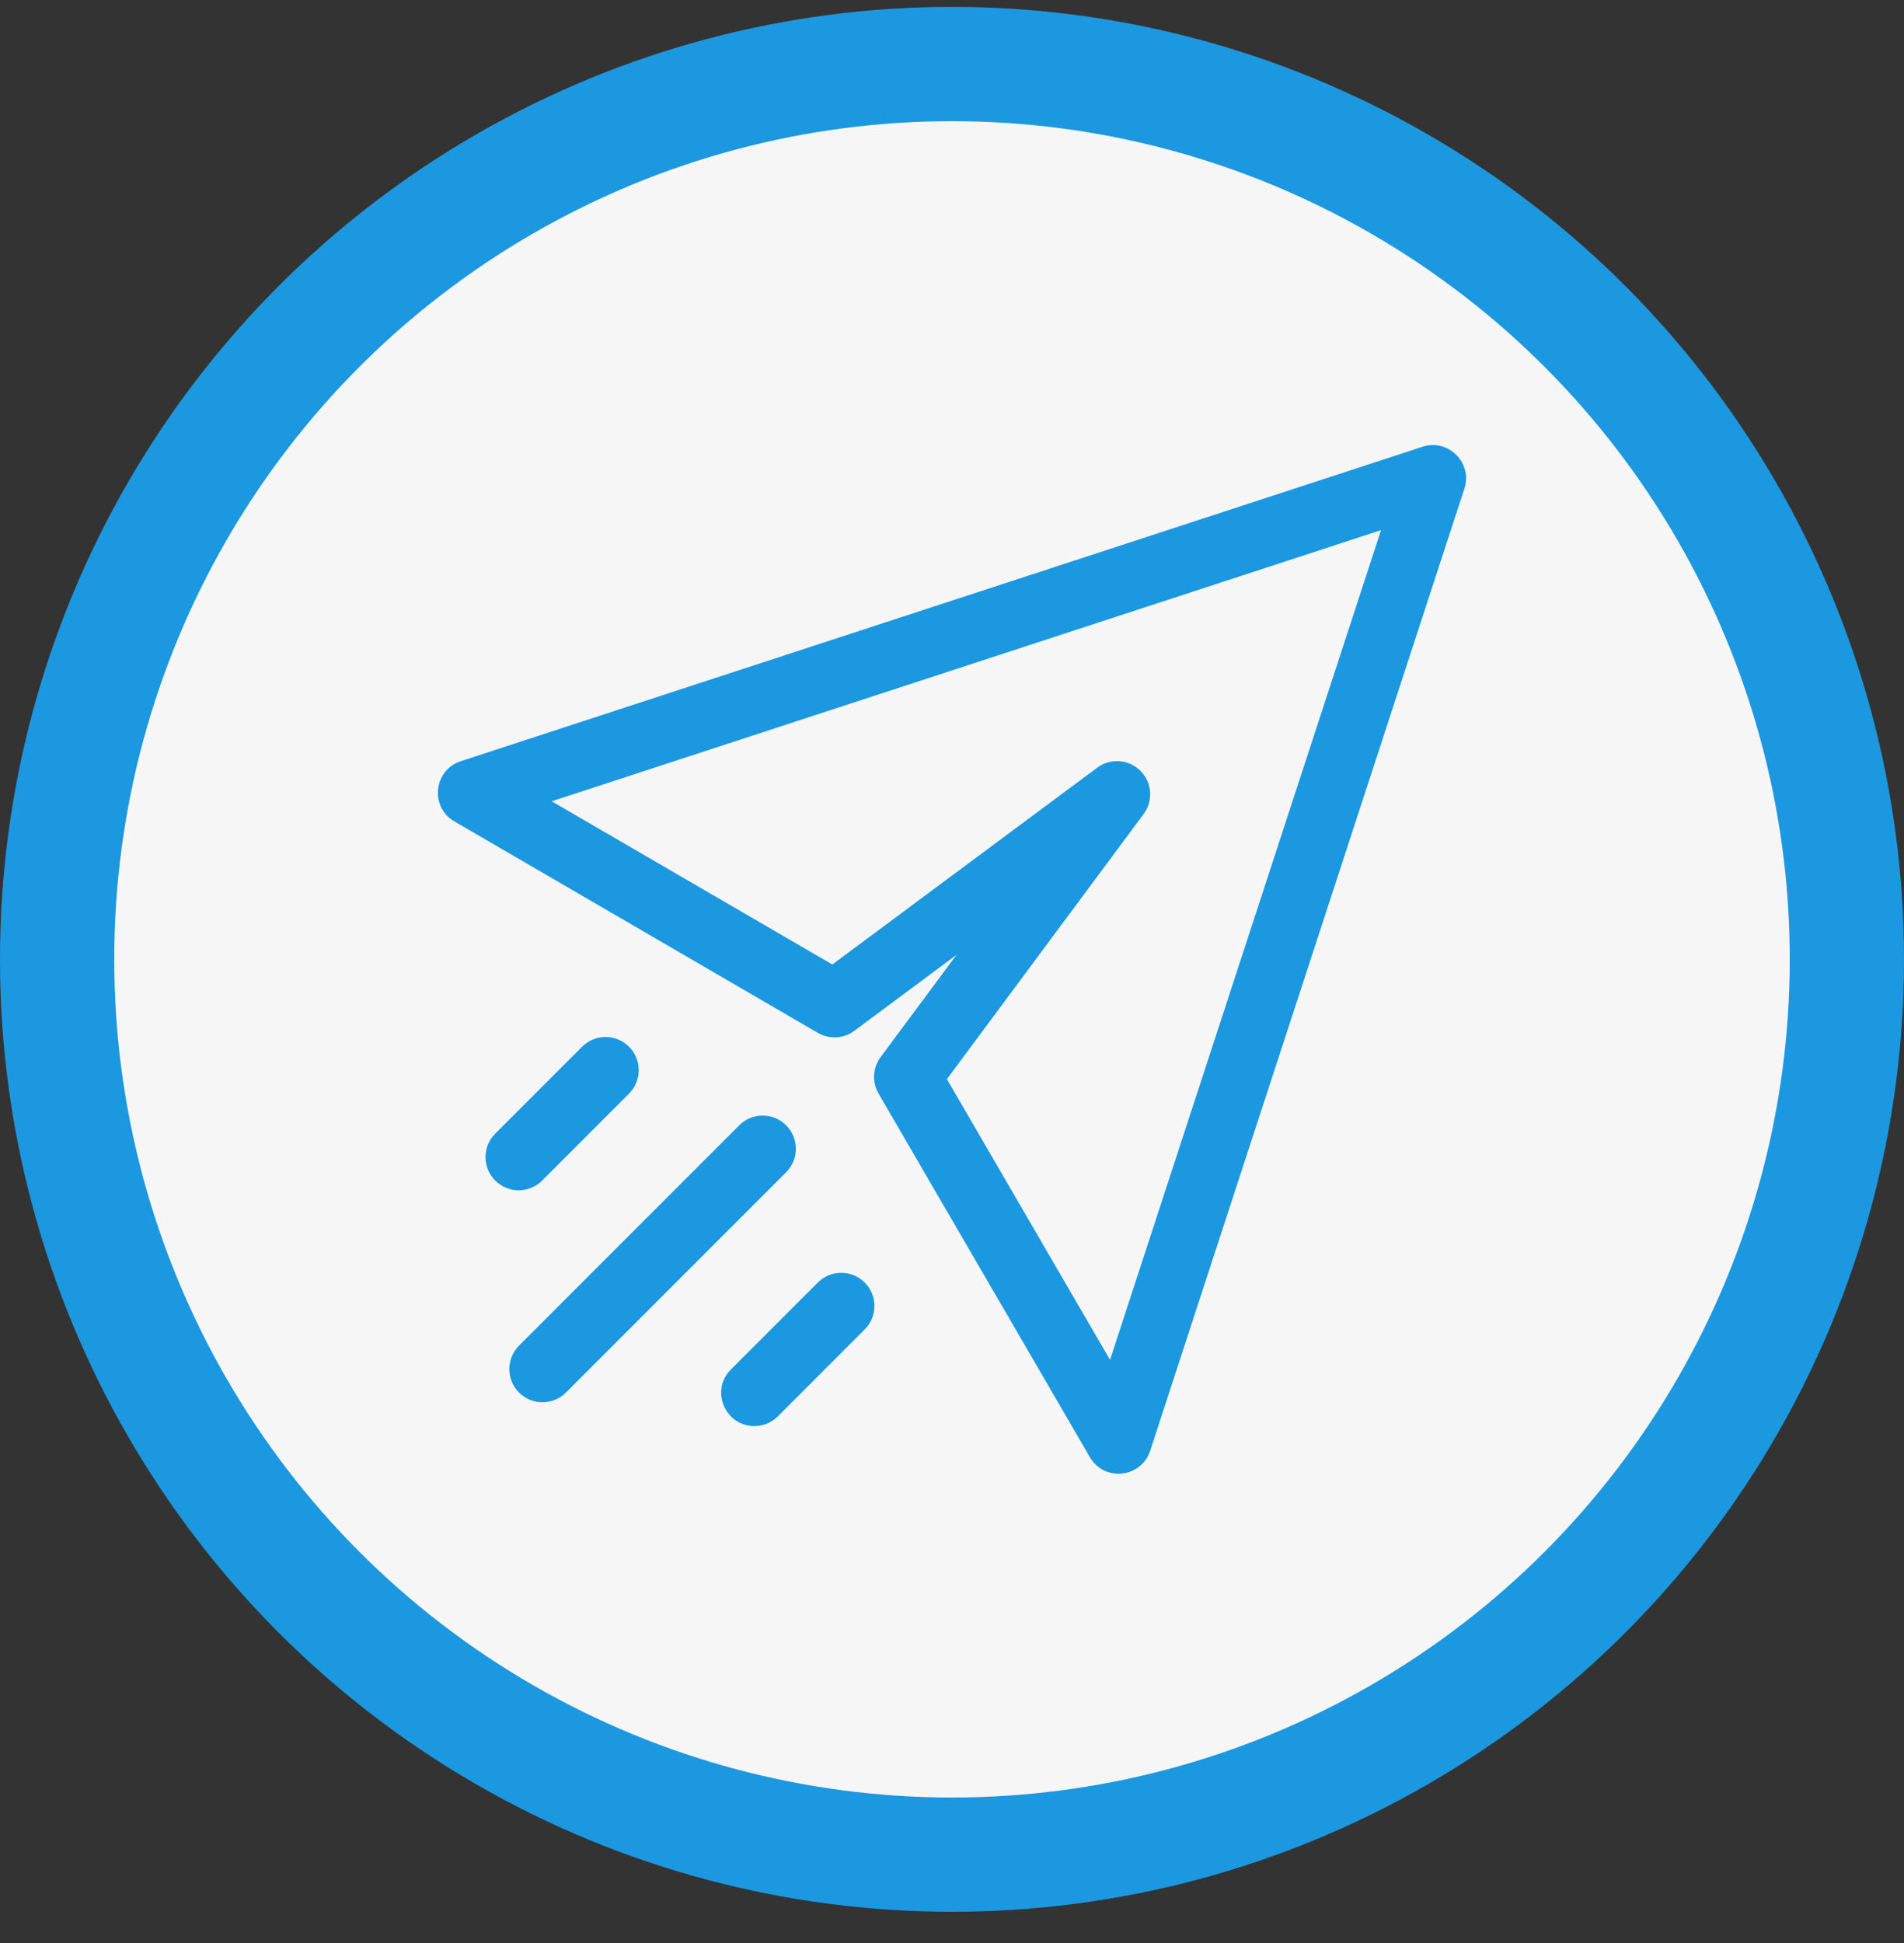 <svg width="50" height="51" viewBox="0 0 50 51" fill="none" xmlns="http://www.w3.org/2000/svg">
<rect x="0" y="0" width="50" height="51" fill="#333333" stroke="none"/>
<circle cx="25" cy="25.181" r="23.5" fill="#F6F6F6" stroke="#1B98E0" stroke-width="3"/>
<g clip-path="url(#clip0)">
<path d="M37.357 11.726L12.1 19.98C11.386 20.213 11.283 21.183 11.932 21.56L21.477 27.111C21.779 27.286 22.155 27.265 22.435 27.057L25.118 25.064L23.125 27.747C22.918 28.027 22.896 28.404 23.072 28.705L28.622 38.25C29 38.9 29.97 38.795 30.203 38.082L38.456 12.825C38.677 12.147 38.032 11.506 37.357 11.726ZM29.15 35.694L24.866 28.325L30.032 21.368C30.29 21.021 30.254 20.538 29.949 20.233C29.644 19.928 29.16 19.892 28.814 20.15L21.857 25.316L14.488 21.032L36.267 13.915L29.15 35.694ZM20.645 30.769L14.862 36.552C14.521 36.892 13.97 36.892 13.63 36.552C13.29 36.212 13.29 35.66 13.63 35.32L19.413 29.537C19.753 29.197 20.305 29.197 20.645 29.537C20.985 29.878 20.985 30.429 20.645 30.769ZM13.005 30.988C12.665 30.648 12.665 30.096 13.005 29.756L15.287 27.474C15.627 27.134 16.178 27.134 16.518 27.474C16.858 27.814 16.858 28.366 16.518 28.706L14.236 30.988C13.896 31.328 13.345 31.328 13.005 30.988ZM22.708 33.664C23.048 34.004 23.048 34.555 22.708 34.895L20.426 37.177C20.256 37.347 20.033 37.432 19.81 37.432C19.041 37.432 18.644 36.496 19.194 35.946L21.476 33.664C21.816 33.324 22.368 33.324 22.708 33.664Z" fill="#1B98E0"/>
</g>
<defs>
<clipPath id="clip0">
<rect width="27" height="27" fill="white" transform="translate(11.5 11.681)"/>
</clipPath>
</defs>
</svg>
